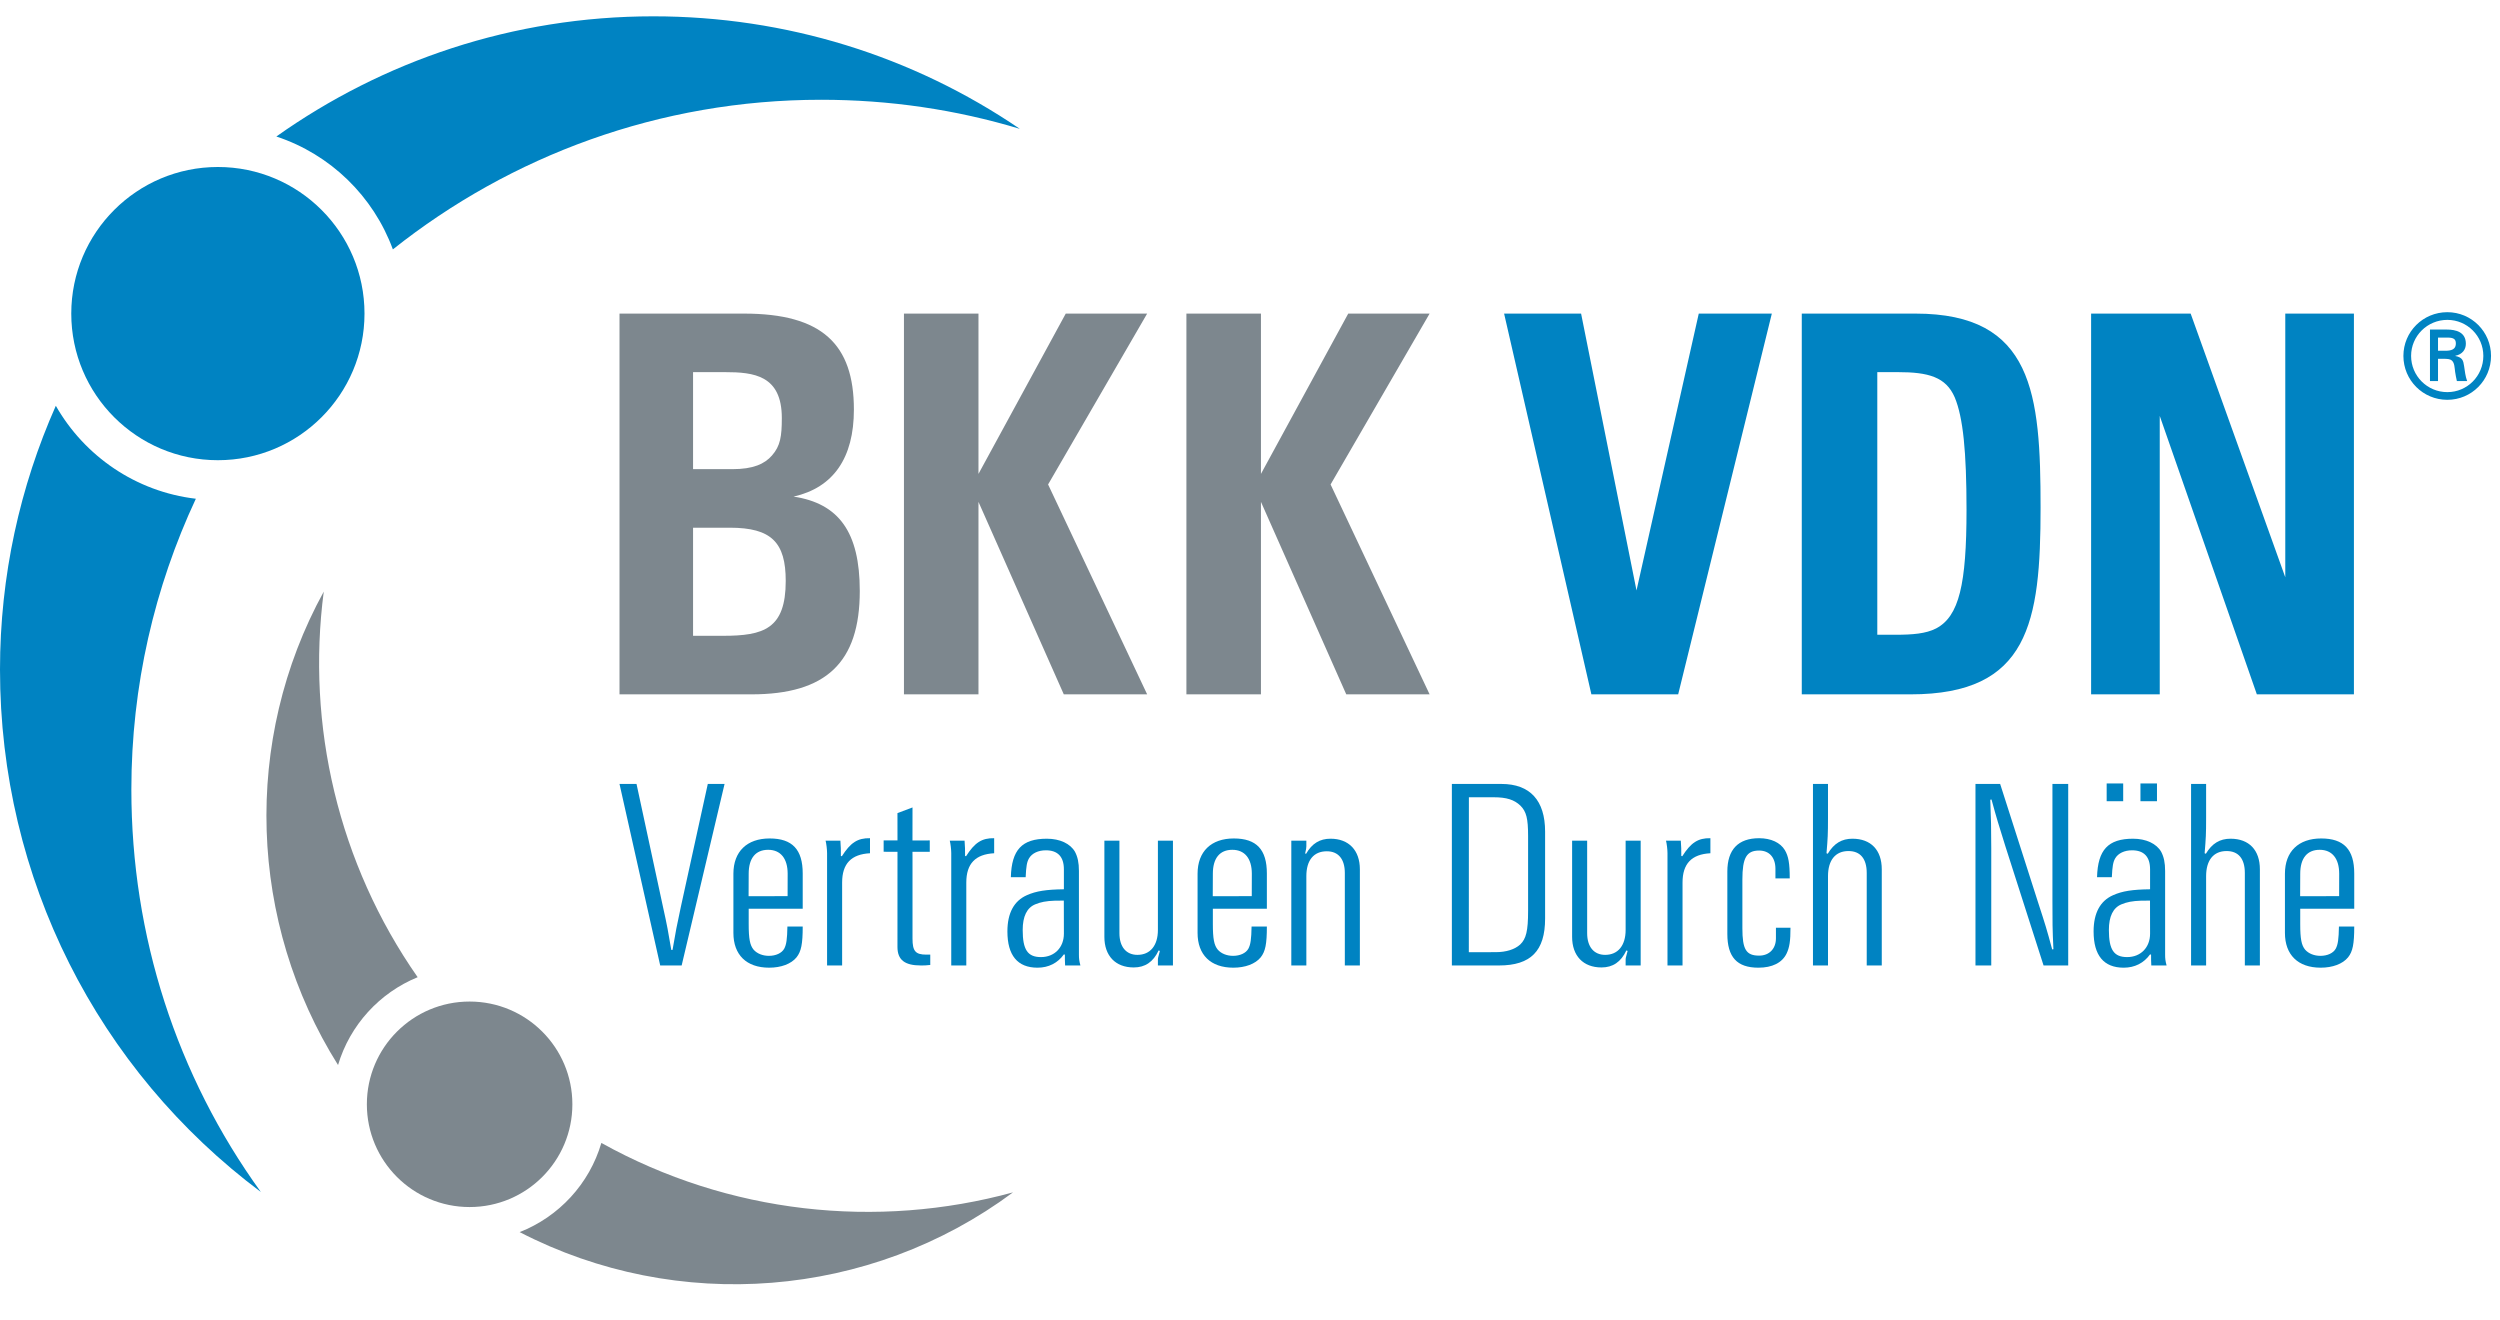 <?xml version="1.0" encoding="iso-8859-1"?>
<!-- Generator: Adobe Illustrator 27.7.0, SVG Export Plug-In . SVG Version: 6.00 Build 0)  -->
<svg version="1.1" id="Ebene_1" xmlns="http://www.w3.org/2000/svg" xmlns:xlink="http://www.w3.org/1999/xlink" x="0px" y="0px"
	 viewBox="0 0 441.29 233.032" style="enable-background:new 0 0 441.29 233.032;" xml:space="preserve">
<g>
	<g>
		<defs>
			<rect id="SVGID_1_" x="-175.085" y="-164.564" width="841.89" height="595.28"/>
		</defs>
		<clipPath id="SVGID_00000019636186960093506750000008397731600636085432_">
			<use xlink:href="#SVGID_1_"  style="overflow:visible;"/>
		</clipPath>
		<path style="clip-path:url(#SVGID_00000019636186960093506750000008397731600636085432_);fill:#0083C2;" d="M34.57,88.037
			c-10.606-1.251-19.658-7.536-24.717-16.409C3.537,85.876,0,101.621,0,118.184c0,36.872,17.233,70.67,46.044,92.219
			c-14.853-20.559-22.857-45.154-22.857-71.047C23.187,121.027,27.283,103.643,34.57,88.037"/>
	</g>
	<g>
		<defs>
			
				<rect id="SVGID_00000127737577508453692670000001950549111716754345_" x="-175.085" y="-164.564" width="841.89" height="595.28"/>
		</defs>
		<clipPath id="SVGID_00000138559004327277385730000009004769436541391034_">
			<use xlink:href="#SVGID_00000127737577508453692670000001950549111716754345_"  style="overflow:visible;"/>
		</clipPath>
		<path style="clip-path:url(#SVGID_00000138559004327277385730000009004769436541391034_);fill:#0083C2;" d="M115.311,2.881
			c-24.768,0-47.718,7.875-66.531,21.216c9.537,3.149,17.119,10.531,20.568,19.925C90.129,27.511,116.39,17.61,144.935,17.61
			c12.044,0,23.778,1.721,35.077,5.132C161.051,9.831,138.678,2.881,115.311,2.881"/>
	</g>
	<g>
		<defs>
			
				<rect id="SVGID_00000018921253973312619770000015658655943575653798_" x="-175.085" y="-164.564" width="841.89" height="595.28"/>
		</defs>
		<clipPath id="SVGID_00000114062473465103100700000012680781971650304430_">
			<use xlink:href="#SVGID_00000018921253973312619770000015658655943575653798_"  style="overflow:visible;"/>
		</clipPath>
		<path style="clip-path:url(#SVGID_00000114062473465103100700000012680781971650304430_);fill:#0083C2;" d="M64.34,55.352
			c0,14.293-11.588,25.881-25.88,25.881S12.58,69.645,12.58,55.352c0-14.288,11.588-25.875,25.88-25.875S64.34,41.064,64.34,55.352"
			/>
	</g>
	<g>
		<defs>
			
				<rect id="SVGID_00000008861263494195640790000008316290592228265627_" x="-175.085" y="-164.564" width="841.89" height="595.28"/>
		</defs>
		<clipPath id="SVGID_00000072968554626158130810000013984701633763122349_">
			<use xlink:href="#SVGID_00000008861263494195640790000008316290592228265627_"  style="overflow:visible;"/>
		</clipPath>
		<path style="clip-path:url(#SVGID_00000072968554626158130810000013984701633763122349_);fill:#7D878E;" d="M106.15,201.745
			c-2.113,7.217-7.486,13.025-14.424,15.742c27.865,14.41,61.816,11.769,87.088-7.016
			C154.798,217.047,128.632,214.252,106.15,201.745"/>
	</g>
	<g>
		<defs>
			
				<rect id="SVGID_00000068674383038213609280000017836854610240502185_" x="-175.085" y="-164.564" width="841.89" height="595.28"/>
		</defs>
		<clipPath id="SVGID_00000013872723550335244740000002205091271590943163_">
			<use xlink:href="#SVGID_00000068674383038213609280000017836854610240502185_"  style="overflow:visible;"/>
		</clipPath>
		<path style="clip-path:url(#SVGID_00000013872723550335244740000002205091271590943163_);fill:#7D878E;" d="M73.722,172.491
			c-14.013-20.068-19.667-44.459-16.573-68.062c-14.443,26.301-13.271,58.414,2.52,83.566
			C61.769,180.946,66.982,175.248,73.722,172.491"/>
	</g>
	<g>
		<defs>
			
				<rect id="SVGID_00000166638535714172743960000003485681345155487669_" x="-175.085" y="-164.564" width="841.89" height="595.28"/>
		</defs>
		<clipPath id="SVGID_00000006670773316192465080000004092450585088963252_">
			<use xlink:href="#SVGID_00000166638535714172743960000003485681345155487669_"  style="overflow:visible;"/>
		</clipPath>
		<path style="clip-path:url(#SVGID_00000006670773316192465080000004092450585088963252_);fill:#7D878E;" d="M101.033,194.926
			c0,10.018-8.12,18.137-18.139,18.137c-10.017,0-18.136-8.119-18.136-18.137s8.119-18.137,18.136-18.137
			C92.913,176.789,101.033,184.909,101.033,194.926"/>
	</g>
	<g>
		<defs>
			
				<rect id="SVGID_00000021089377104685308430000006845853821773064355_" x="-175.085" y="-164.564" width="841.89" height="595.28"/>
		</defs>
		<clipPath id="SVGID_00000177474759586555607730000001250577617457420166_">
			<use xlink:href="#SVGID_00000021089377104685308430000006845853821773064355_"  style="overflow:visible;"/>
		</clipPath>
		<path style="clip-path:url(#SVGID_00000177474759586555607730000001250577617457420166_);fill:#0083C2;" d="M112.356,138.379
			l4.659,21.639c0.783,3.525,0.914,4.354,1.48,7.662h0.217c0.567-3.309,0.74-4.223,1.481-7.662l4.744-21.639h2.961l-7.575,32.043
			h-3.786l-7.185-32.043H112.356z"/>
	</g>
	<g>
		<defs>
			
				<rect id="SVGID_00000125567736785312893930000016196100860349161908_" x="-175.085" y="-164.564" width="841.89" height="595.28"/>
		</defs>
		<clipPath id="SVGID_00000010312949238797491800000012612678149159152262_">
			<use xlink:href="#SVGID_00000125567736785312893930000016196100860349161908_"  style="overflow:visible;"/>
		</clipPath>
		<path style="clip-path:url(#SVGID_00000010312949238797491800000012612678149159152262_);fill:#0083C2;" d="M141.691,163.543
			c0,3.092-0.263,4.397-1.09,5.441c-0.957,1.176-2.741,1.828-4.832,1.828c-4.005,0-6.312-2.264-6.312-6.139v-10.447
			c0-3.918,2.395-6.225,6.4-6.225s5.834,1.959,5.834,6.182v6.227h-9.535v2.697c0,2.613,0.219,3.746,0.87,4.529
			c0.61,0.694,1.612,1.086,2.699,1.086c1.22,0,2.264-0.477,2.7-1.26c0.392-0.742,0.522-1.654,0.565-3.92h2.701V163.543z
			 M139.024,158.186l0.01-3.959c0-2.699-1.262-4.223-3.439-4.223c-2.22,0-3.44,1.48-3.44,4.223l-0.017,3.965L139.024,158.186z"/>
	</g>
	<g>
		<defs>
			
				<rect id="SVGID_00000169532490486205282170000000350944151512691609_" x="-175.085" y="-164.564" width="841.89" height="595.28"/>
		</defs>
		<clipPath id="SVGID_00000152979314089829958010000001536695021886682001_">
			<use xlink:href="#SVGID_00000169532490486205282170000000350944151512691609_"  style="overflow:visible;"/>
		</clipPath>
		<path style="clip-path:url(#SVGID_00000152979314089829958010000001536695021886682001_);fill:#0083C2;" d="M223.622,163.543
			c0,3.092-0.261,4.397-1.087,5.441c-0.959,1.176-2.743,1.828-4.832,1.828c-4.005,0-6.313-2.264-6.313-6.139v-10.447
			c0-3.918,2.393-6.225,6.4-6.225c4.005,0,5.832,1.959,5.832,6.182v6.227h-9.534v2.697c0,2.613,0.219,3.746,0.873,4.529
			c0.607,0.694,1.609,1.086,2.697,1.086c1.219,0,2.265-0.477,2.699-1.26c0.393-0.742,0.523-1.654,0.567-3.92h2.698V163.543z
			 M220.957,158.186l0.011-3.959c0-2.699-1.264-4.223-3.441-4.223c-2.219,0-3.439,1.48-3.439,4.223l-0.017,3.965L220.957,158.186z"
			/>
	</g>
	<g>
		<defs>
			
				<rect id="SVGID_00000156585759773171214940000005668679638217266067_" x="-175.085" y="-164.564" width="841.89" height="595.28"/>
		</defs>
		<clipPath id="SVGID_00000029025588184561303050000007158539033962367113_">
			<use xlink:href="#SVGID_00000156585759773171214940000005668679638217266067_"  style="overflow:visible;"/>
		</clipPath>
		<path style="clip-path:url(#SVGID_00000029025588184561303050000007158539033962367113_);fill:#0083C2;" d="M415.561,163.543
			c0,3.092-0.261,4.397-1.089,5.441c-0.958,1.176-2.742,1.828-4.833,1.828c-4.003,0-6.312-2.264-6.312-6.139v-10.447
			c0-3.918,2.393-6.225,6.4-6.225c4.004,0,5.833,1.959,5.833,6.182v6.227h-9.534v2.697c0,2.613,0.217,3.746,0.87,4.529
			c0.609,0.694,1.611,1.086,2.699,1.086c1.22,0,2.265-0.477,2.699-1.26c0.392-0.742,0.522-1.654,0.566-3.92h2.701V163.543z
			 M412.895,158.186l0.009-3.959c0-2.699-1.261-4.223-3.438-4.223c-2.219,0-3.438,1.48-3.438,4.223l-0.018,3.965L412.895,158.186z"
			/>
	</g>
	<g>
		<defs>
			
				<rect id="SVGID_00000104680157807308012090000005811424753105488310_" x="-175.085" y="-164.564" width="841.89" height="595.28"/>
		</defs>
		<clipPath id="SVGID_00000132800659642569872520000011586165925052254089_">
			<use xlink:href="#SVGID_00000104680157807308012090000005811424753105488310_"  style="overflow:visible;"/>
		</clipPath>
		<path style="clip-path:url(#SVGID_00000132800659642569872520000011586165925052254089_);fill:#0083C2;" d="M148.343,148.393
			c0.086,1.133,0.086,1.525,0.086,2.699l0.174,0.045c1.526-2.395,2.786-3.223,4.965-3.18v2.656c-3.309,0.176-4.919,1.828-4.919,5.18
			v14.629h-2.657V150.57c0-0.609-0.131-1.698-0.261-2.178L148.343,148.393L148.343,148.393z"/>
	</g>
	<g>
		<defs>
			
				<rect id="SVGID_00000034811456380304976270000003805851821383181739_" x="-175.085" y="-164.564" width="841.89" height="595.28"/>
		</defs>
		<clipPath id="SVGID_00000038389432124231161630000003097521441083381406_">
			<use xlink:href="#SVGID_00000034811456380304976270000003805851821383181739_"  style="overflow:visible;"/>
		</clipPath>
		<path style="clip-path:url(#SVGID_00000038389432124231161630000003097521441083381406_);fill:#0083C2;" d="M155.977,148.35
			l2.444-0.006l-0.005-4.816l2.656-1.002l-0.006,5.83l3.053-0.006v2.002l-3.053,0.008c0,0,0.006,0.43,0.006,0.951v14.367
			c0,2.219,0.521,2.83,2.437,2.83h0.697v1.826c-0.784,0.088-1.088,0.088-1.655,0.088c-2.872,0-4.135-1-4.135-3.266l0.005-16.799
			l-2.444-0.006V148.35z"/>
	</g>
	<g>
		<defs>
			
				<rect id="SVGID_00000035499973271851062820000016073535967195703741_" x="-175.085" y="-164.564" width="841.89" height="595.28"/>
		</defs>
		<clipPath id="SVGID_00000145019382438842901530000005934667125457906608_">
			<use xlink:href="#SVGID_00000035499973271851062820000016073535967195703741_"  style="overflow:visible;"/>
		</clipPath>
		<path style="clip-path:url(#SVGID_00000145019382438842901530000005934667125457906608_);fill:#0083C2;" d="M170.262,148.393
			c0.088,1.133,0.088,1.525,0.088,2.699l0.174,0.045c1.523-2.395,2.787-3.223,4.962-3.18v2.656c-3.308,0.176-4.918,1.828-4.918,5.18
			v14.629h-2.657V150.57c0-0.609-0.129-1.698-0.262-2.178L170.262,148.393L170.262,148.393z"/>
	</g>
	<g>
		<defs>
			
				<rect id="SVGID_00000124862046148917448070000017366672643233255327_" x="-175.085" y="-164.564" width="841.89" height="595.28"/>
		</defs>
		<clipPath id="SVGID_00000150084373016997128690000014414804217056891804_">
			<use xlink:href="#SVGID_00000124862046148917448070000017366672643233255327_"  style="overflow:visible;"/>
		</clipPath>
		<path style="clip-path:url(#SVGID_00000150084373016997128690000014414804217056891804_);fill:#0083C2;" d="M187.794,168.463
			c-1.088,1.523-2.7,2.35-4.659,2.35c-3.527,0-5.311-2.176-5.311-6.399c0-3.266,1.175-5.398,3.438-6.4
			c1.655-0.738,3.439-1,6.532-1.043v-3.527c0-2.221-1.088-3.352-3.179-3.352c-1.35,0-2.438,0.522-2.961,1.393
			c-0.392,0.652-0.521,1.436-0.608,3.352h-2.614c0.132-4.832,1.959-6.791,6.356-6.791c2.308,0,4.137,0.871,4.964,2.307
			c0.477,0.914,0.697,1.916,0.697,3.397v14.76c0,0.695,0.043,1.088,0.262,1.914h-2.701c-0.043-0.826-0.043-1.045-0.043-1.914
			L187.794,168.463z M187.781,158.971c0,0-1.05-0.006-1.573,0.012c-1.572,0.055-2.518,0.25-3.466,0.643
			c-1.48,0.609-2.22,2.133-2.22,4.527c0,3.484,0.871,4.789,3.222,4.789c2.394,0,4.05-1.697,4.05-4.135L187.781,158.971z"/>
	</g>
	<g>
		<defs>
			
				<rect id="SVGID_00000111905559379076250240000005910892790275999637_" x="-175.085" y="-164.564" width="841.89" height="595.28"/>
		</defs>
		<clipPath id="SVGID_00000033336625259431282220000016026917072336064410_">
			<use xlink:href="#SVGID_00000111905559379076250240000005910892790275999637_"  style="overflow:visible;"/>
		</clipPath>
		<path style="clip-path:url(#SVGID_00000033336625259431282220000016026917072336064410_);fill:#0083C2;" d="M379.522,168.463
			c-1.088,1.523-2.699,2.35-4.658,2.35c-3.526,0-5.311-2.176-5.311-6.399c0-3.266,1.176-5.398,3.44-6.4
			c1.652-0.738,3.439-1,6.529-1.043v-3.527c0-2.221-1.088-3.352-3.179-3.352c-1.349,0-2.437,0.522-2.96,1.393
			c-0.391,0.652-0.52,1.436-0.61,3.352h-2.611c0.132-4.832,1.959-6.791,6.357-6.791c2.307,0,4.136,0.871,4.963,2.307
			c0.477,0.914,0.696,1.916,0.696,3.397v14.76c0,0.695,0.043,1.088,0.261,1.914h-2.7c-0.041-0.826-0.041-1.045-0.041-1.914
			L379.522,168.463z M379.511,158.971c0,0-1.049-0.006-1.572,0.012c-1.572,0.055-2.519,0.25-3.465,0.643
			c-1.481,0.609-2.222,2.133-2.222,4.527c0,3.484,0.871,4.789,3.222,4.789c2.393,0,4.049-1.697,4.049-4.135L379.511,158.971z"/>
	</g>
	<g>
		<defs>
			
				<rect id="SVGID_00000029018111389361973200000000288849000204312727_" x="-175.085" y="-164.564" width="841.89" height="595.28"/>
		</defs>
		<clipPath id="SVGID_00000032643893564995363920000009202383098476114841_">
			<use xlink:href="#SVGID_00000029018111389361973200000000288849000204312727_"  style="overflow:visible;"/>
		</clipPath>
		<path style="clip-path:url(#SVGID_00000032643893564995363920000009202383098476114841_);fill:#0083C2;" d="M204.518,167.766
			c-0.956,2.047-2.394,3.004-4.396,3.004c-3.222,0-5.181-2.047-5.181-5.398v-16.979h2.655v16.326c0,2.395,1.177,3.83,3.179,3.83
			c2.264,0,3.614-1.652,3.614-4.396v-15.76h2.655v22.029h-2.655v-1c0-0.264,0-0.307,0.347-1.568L204.518,167.766z"/>
	</g>
	<g>
		<defs>
			
				<rect id="SVGID_00000047056821761192760890000005003096881640036769_" x="-175.085" y="-164.564" width="841.89" height="595.28"/>
		</defs>
		<clipPath id="SVGID_00000039103493178239040520000013937720700280234667_">
			<use xlink:href="#SVGID_00000047056821761192760890000005003096881640036769_"  style="overflow:visible;"/>
		</clipPath>
		<path style="clip-path:url(#SVGID_00000039103493178239040520000013937720700280234667_);fill:#0083C2;" d="M227.937,148.393
			h2.655v1.002c0,0.262-0.043,0.523-0.217,1.262l0.174,0.045c1.045-1.829,2.438-2.656,4.311-2.656c3.221,0,5.179,2.047,5.179,5.398
			v16.979h-2.655v-16.327c0-2.438-1.132-3.83-3.176-3.83c-2.309,0-3.616,1.566-3.616,4.396v15.76h-2.655V148.393z"/>
	</g>
	<g>
		<defs>
			
				<rect id="SVGID_00000014610464368265233720000014059569810222004106_" x="-175.085" y="-164.564" width="841.89" height="595.28"/>
		</defs>
		<clipPath id="SVGID_00000068656420764200209060000018186053102402004899_">
			<use xlink:href="#SVGID_00000014610464368265233720000014059569810222004106_"  style="overflow:visible;"/>
		</clipPath>
		<path style="clip-path:url(#SVGID_00000068656420764200209060000018186053102402004899_);fill:#0083C2;" d="M256.278,138.379
			h8.751c5.05,0,7.706,2.918,7.706,8.404v15.367c0,5.703-2.525,8.271-8.141,8.271h-8.316V138.379z M259.283,140.731l-0.012,27.35
			l4.756-0.01c1.829,0,3.353-0.479,4.311-1.35c1.045-1,1.395-2.393,1.395-5.92v-13.234c0-3.092-0.306-4.311-1.352-5.356
			c-1.089-1.044-2.438-1.48-4.701-1.48L259.283,140.731L259.283,140.731z"/>
	</g>
	<g>
		<defs>
			
				<rect id="SVGID_00000134240716808976564040000008655671189708993723_" x="-175.085" y="-164.564" width="841.89" height="595.28"/>
		</defs>
		<clipPath id="SVGID_00000151521155448169081910000002088217516135006339_">
			<use xlink:href="#SVGID_00000134240716808976564040000008655671189708993723_"  style="overflow:visible;"/>
		</clipPath>
		<path style="clip-path:url(#SVGID_00000151521155448169081910000002088217516135006339_);fill:#0083C2;" d="M287.08,167.766
			c-0.959,2.047-2.396,3.004-4.396,3.004c-3.222,0-5.181-2.047-5.181-5.398v-16.979h2.655v16.326c0,2.395,1.176,3.83,3.18,3.83
			c2.263,0,3.611-1.652,3.611-4.396v-15.76h2.655v22.029h-2.655v-1c0-0.264,0-0.307,0.349-1.568L287.08,167.766z"/>
	</g>
	<g>
		<defs>
			
				<rect id="SVGID_00000150068461738442294870000013350482653674259645_" x="-175.085" y="-164.564" width="841.89" height="595.28"/>
		</defs>
		<clipPath id="SVGID_00000168796853205152536750000001996870919933535907_">
			<use xlink:href="#SVGID_00000150068461738442294870000013350482653674259645_"  style="overflow:visible;"/>
		</clipPath>
		<path style="clip-path:url(#SVGID_00000168796853205152536750000001996870919933535907_);fill:#0083C2;" d="M296.689,148.393
			c0.086,1.133,0.086,1.525,0.086,2.699l0.174,0.045c1.524-2.395,2.787-3.223,4.964-3.18v2.656c-3.309,0.176-4.919,1.828-4.919,5.18
			v14.629h-2.656V150.57c0-0.609-0.131-1.698-0.262-2.178L296.689,148.393L296.689,148.393z"/>
	</g>
	<g>
		<defs>
			
				<rect id="SVGID_00000178926671425289109050000002725620260068111496_" x="-175.085" y="-164.564" width="841.89" height="595.28"/>
		</defs>
		<clipPath id="SVGID_00000088842472525974612590000017842382320329687953_">
			<use xlink:href="#SVGID_00000178926671425289109050000002725620260068111496_"  style="overflow:visible;"/>
		</clipPath>
		<path style="clip-path:url(#SVGID_00000088842472525974612590000017842382320329687953_);fill:#0083C2;" d="M316.049,163.762
			c0,2.35-0.174,3.482-0.697,4.57c-0.784,1.609-2.524,2.481-4.963,2.481c-3.787,0-5.485-1.871-5.485-5.963v-11.016
			c0-3.873,1.916-5.877,5.615-5.877c2.09,0,3.745,0.785,4.529,2.09c0.652,1.09,0.87,2.352,0.87,5.008h-2.525v-1.699
			c0-2.002-1.089-3.221-2.874-3.221c-2.22,0-2.96,1.262-2.96,5.137v8.576c0,3.744,0.653,4.834,2.96,4.834
			c1.785,0,2.962-1.219,2.962-3.047v-1.873L316.049,163.762L316.049,163.762z"/>
	</g>
	<g>
		<defs>
			
				<rect id="SVGID_00000142896198229541472520000017278012426888463755_" x="-175.085" y="-164.564" width="841.89" height="595.28"/>
		</defs>
		<clipPath id="SVGID_00000163052924334439546780000016216730821867212986_">
			<use xlink:href="#SVGID_00000142896198229541472520000017278012426888463755_"  style="overflow:visible;"/>
		</clipPath>
		<path style="clip-path:url(#SVGID_00000163052924334439546780000016216730821867212986_);fill:#0083C2;" d="M320.016,138.379
			h2.654v6.01c0,2.873-0.043,3.568-0.262,6.225l0.219,0.088c1.088-1.83,2.482-2.656,4.354-2.656c3.265,0,5.181,2.002,5.181,5.398
			v16.979h-2.655v-16.327c0-2.523-1.133-3.873-3.222-3.873c-2.308,0-3.614,1.609-3.614,4.439v15.76h-2.654v-32.043H320.016z"/>
	</g>
	<g>
		<defs>
			
				<rect id="SVGID_00000161618456706329990880000016847437221381868719_" x="-175.085" y="-164.564" width="841.89" height="595.28"/>
		</defs>
		<clipPath id="SVGID_00000001642960717867911250000001671970923737434786_">
			<use xlink:href="#SVGID_00000161618456706329990880000016847437221381868719_"  style="overflow:visible;"/>
		</clipPath>
		<path style="clip-path:url(#SVGID_00000001642960717867911250000001671970923737434786_);fill:#0083C2;" d="M348.704,138.379
			h4.355l6.704,20.941c1.261,3.875,1.522,4.701,2.48,8.271l0.218-0.043c-0.174-3.701-0.174-4.701-0.174-8.621v-20.549h2.785v32.043
			h-4.351l-6.748-21.07c-1.221-3.92-1.482-4.703-2.44-8.228l-0.217,0.043c0.13,3.701,0.173,4.658,0.173,8.576v20.68h-2.786v-32.043
			H348.704z"/>
	</g>
	<g>
		<defs>
			
				<rect id="SVGID_00000176005029113427979730000006374273419952294068_" x="-175.085" y="-164.564" width="841.89" height="595.28"/>
		</defs>
		<clipPath id="SVGID_00000105410292953441469950000000962442904252249502_">
			<use xlink:href="#SVGID_00000176005029113427979730000006374273419952294068_"  style="overflow:visible;"/>
		</clipPath>
		<path style="clip-path:url(#SVGID_00000105410292953441469950000000962442904252249502_);fill:#0083C2;" d="M386.759,138.379
			h2.655v6.01c0,2.873-0.044,3.568-0.261,6.225l0.217,0.088c1.089-1.83,2.481-2.656,4.354-2.656c3.265,0,5.181,2.002,5.181,5.398
			v16.979h-2.655v-16.327c0-2.523-1.133-3.873-3.221-3.873c-2.309,0-3.615,1.609-3.615,4.439v15.76h-2.655V138.379z"/>
	</g>
	<g>
		<defs>
			
				<rect id="SVGID_00000031181837809507799080000014822428137152017803_" x="-175.085" y="-164.564" width="841.89" height="595.28"/>
		</defs>
		<clipPath id="SVGID_00000098900324216125590580000001974176283497983391_">
			<use xlink:href="#SVGID_00000031181837809507799080000014822428137152017803_"  style="overflow:visible;"/>
		</clipPath>
		
			<rect x="371.86" y="138.293" style="clip-path:url(#SVGID_00000098900324216125590580000001974176283497983391_);fill:#0083C2;" width="2.917" height="3.135"/>
	</g>
	<g>
		<defs>
			
				<rect id="SVGID_00000095331286252276498190000011377327015941674393_" x="-175.085" y="-164.564" width="841.89" height="595.28"/>
		</defs>
		<clipPath id="SVGID_00000113354273013753852080000007799193488356947109_">
			<use xlink:href="#SVGID_00000095331286252276498190000011377327015941674393_"  style="overflow:visible;"/>
		</clipPath>
		
			<rect x="377.824" y="138.293" style="clip-path:url(#SVGID_00000113354273013753852080000007799193488356947109_);fill:#0083C2;" width="2.917" height="3.135"/>
	</g>
	<g>
		<defs>
			
				<rect id="SVGID_00000183235473040104615080000000465543958357489340_" x="-175.085" y="-164.564" width="841.89" height="595.28"/>
		</defs>
		<clipPath id="SVGID_00000104695135652470764530000003884994271499020427_">
			<use xlink:href="#SVGID_00000183235473040104615080000000465543958357489340_"  style="overflow:visible;"/>
		</clipPath>
		<path style="clip-path:url(#SVGID_00000104695135652470764530000003884994271499020427_);fill:#7D878E;" d="M131.339,55.355
			c13.762,0,19.387,5.399,19.387,16.941c0,8.565-3.636,13.777-10.647,15.36c7.964,1.209,11.686,6.236,11.686,16.662
			c0,12.66-5.973,18.245-19.128,18.245h-23.284V55.355L131.339,55.355L131.339,55.355z M129.261,82.815
			c3.721,0,5.713-0.931,7.011-2.419c1.469-1.677,1.732-3.351,1.732-6.608c0-7.542-4.935-8.1-10.041-8.1h-5.627v17.127
			L129.261,82.815L129.261,82.815z M122.336,112.23h5.28c7.185,0,11.078-1.209,11.078-9.681c0-6.794-2.507-9.401-9.867-9.401h-6.491
			V112.23z"/>
	</g>
	<g>
		<defs>
			
				<rect id="SVGID_00000039831391207307456890000011310321997736709311_" x="-175.085" y="-164.564" width="841.89" height="595.28"/>
		</defs>
		<clipPath id="SVGID_00000047746081595316726130000007151946459081610909_">
			<use xlink:href="#SVGID_00000039831391207307456890000011310321997736709311_"  style="overflow:visible;"/>
		</clipPath>
		<polygon style="clip-path:url(#SVGID_00000047746081595316726130000007151946459081610909_);fill:#7D878E;" points="
			172.716,55.355 172.716,83.653 188.121,55.355 202.49,55.355 185.005,85.515 202.49,122.563 187.776,122.563 172.716,88.587 
			172.716,122.563 159.562,122.563 159.562,55.355 		"/>
	</g>
	<g>
		<defs>
			
				<rect id="SVGID_00000013178665593951063160000012646530964148901295_" x="-175.085" y="-164.564" width="841.89" height="595.28"/>
		</defs>
		<clipPath id="SVGID_00000172421840361571451260000002620134634758492585_">
			<use xlink:href="#SVGID_00000013178665593951063160000012646530964148901295_"  style="overflow:visible;"/>
		</clipPath>
		<polygon style="clip-path:url(#SVGID_00000172421840361571451260000002620134634758492585_);fill:#7D878E;" points="
			222.578,55.355 222.578,83.653 237.984,55.355 252.349,55.355 234.869,85.515 252.349,122.563 237.636,122.563 222.578,88.587 
			222.578,122.563 209.42,122.563 209.42,55.355 		"/>
	</g>
	<g>
		<defs>
			
				<rect id="SVGID_00000055675536183999192100000004745309620856737682_" x="-175.085" y="-164.564" width="841.89" height="595.28"/>
		</defs>
		<clipPath id="SVGID_00000145744437547113862970000012015155081435031480_">
			<use xlink:href="#SVGID_00000055675536183999192100000004745309620856737682_"  style="overflow:visible;"/>
		</clipPath>
		<polygon style="clip-path:url(#SVGID_00000145744437547113862970000012015155081435031480_);fill:#0083C2;" points="
			279.088,55.355 288.869,104.225 299.859,55.355 312.756,55.355 296.225,122.563 280.905,122.563 265.498,55.355 		"/>
	</g>
	<g>
		<defs>
			
				<rect id="SVGID_00000077319036163070576990000006946810928302579355_" x="-175.085" y="-164.564" width="841.89" height="595.28"/>
		</defs>
		<clipPath id="SVGID_00000128485553625400772330000010105829585700669343_">
			<use xlink:href="#SVGID_00000077319036163070576990000006946810928302579355_"  style="overflow:visible;"/>
		</clipPath>
		<path style="clip-path:url(#SVGID_00000128485553625400772330000010105829585700669343_);fill:#0083C2;" d="M338.123,55.355
			c20.773,0,22.071,14.149,22.071,34.255c0,20.292-2.078,32.953-22.938,32.953h-19.214V55.355H338.123z M331.373,112.044h3.2
			c3.031,0,5.367-0.186,7.184-1.117c4.068-2.141,5.366-7.819,5.366-20.944c0-10.239-0.604-16.291-2.075-19.827
			c-1.56-3.63-4.675-4.468-10.042-4.468h-3.633L331.373,112.044L331.373,112.044z"/>
	</g>
	<g>
		<defs>
			
				<rect id="SVGID_00000142133824891530930670000017425869883416056235_" x="-175.085" y="-164.564" width="841.89" height="595.28"/>
		</defs>
		<clipPath id="SVGID_00000116947422091654739650000011527401029484818599_">
			<use xlink:href="#SVGID_00000142133824891530930670000017425869883416056235_"  style="overflow:visible;"/>
		</clipPath>
		<polygon style="clip-path:url(#SVGID_00000116947422091654739650000011527401029484818599_);fill:#0083C2;" points="
			386.686,55.355 403.388,101.898 403.388,55.355 415.505,55.355 415.505,122.563 398.368,122.563 381.23,73.415 381.23,122.563 
			369.114,122.563 369.114,55.355 		"/>
	</g>
	<g>
		<defs>
			
				<rect id="SVGID_00000066503884700205052170000014567187013705692566_" x="-175.085" y="-164.564" width="841.89" height="595.28"/>
		</defs>
		<clipPath id="SVGID_00000127032089884906260380000006265258451307486391_">
			<use xlink:href="#SVGID_00000066503884700205052170000014567187013705692566_"  style="overflow:visible;"/>
		</clipPath>
		<path style="clip-path:url(#SVGID_00000127032089884906260380000006265258451307486391_);fill:#0083C2;" d="M424.239,62.819
			c0-4.258,3.455-7.713,7.754-7.713c4.278,0,7.713,3.455,7.713,7.713c0,4.299-3.435,7.755-7.713,7.755
			C427.694,70.574,424.239,67.118,424.239,62.819 M438.349,62.819c0-3.496-2.838-6.356-6.356-6.356c-3.539,0-6.396,2.86-6.396,6.356
			c0,3.538,2.857,6.397,6.396,6.397C435.511,69.216,438.349,66.357,438.349,62.819 M430.348,63.333v3.929h-1.419V58.17h2.941
			c1.666,0,3.393,0.453,3.393,2.51c0,1.049-0.638,1.872-1.851,2.119v0.041c1.254,0.246,1.398,0.802,1.541,1.789
			c0.125,0.864,0.228,1.81,0.536,2.633h-1.811c-0.102-0.514-0.247-1.09-0.31-1.625c-0.102-0.782-0.102-1.501-0.513-1.933
			c-0.35-0.371-0.823-0.33-1.316-0.371H430.348z M431.85,61.914c1.337-0.041,1.646-0.596,1.646-1.296
			c0-0.679-0.309-1.028-1.44-1.028h-1.707v2.324H431.85z"/>
	</g>
</g>
</svg>
